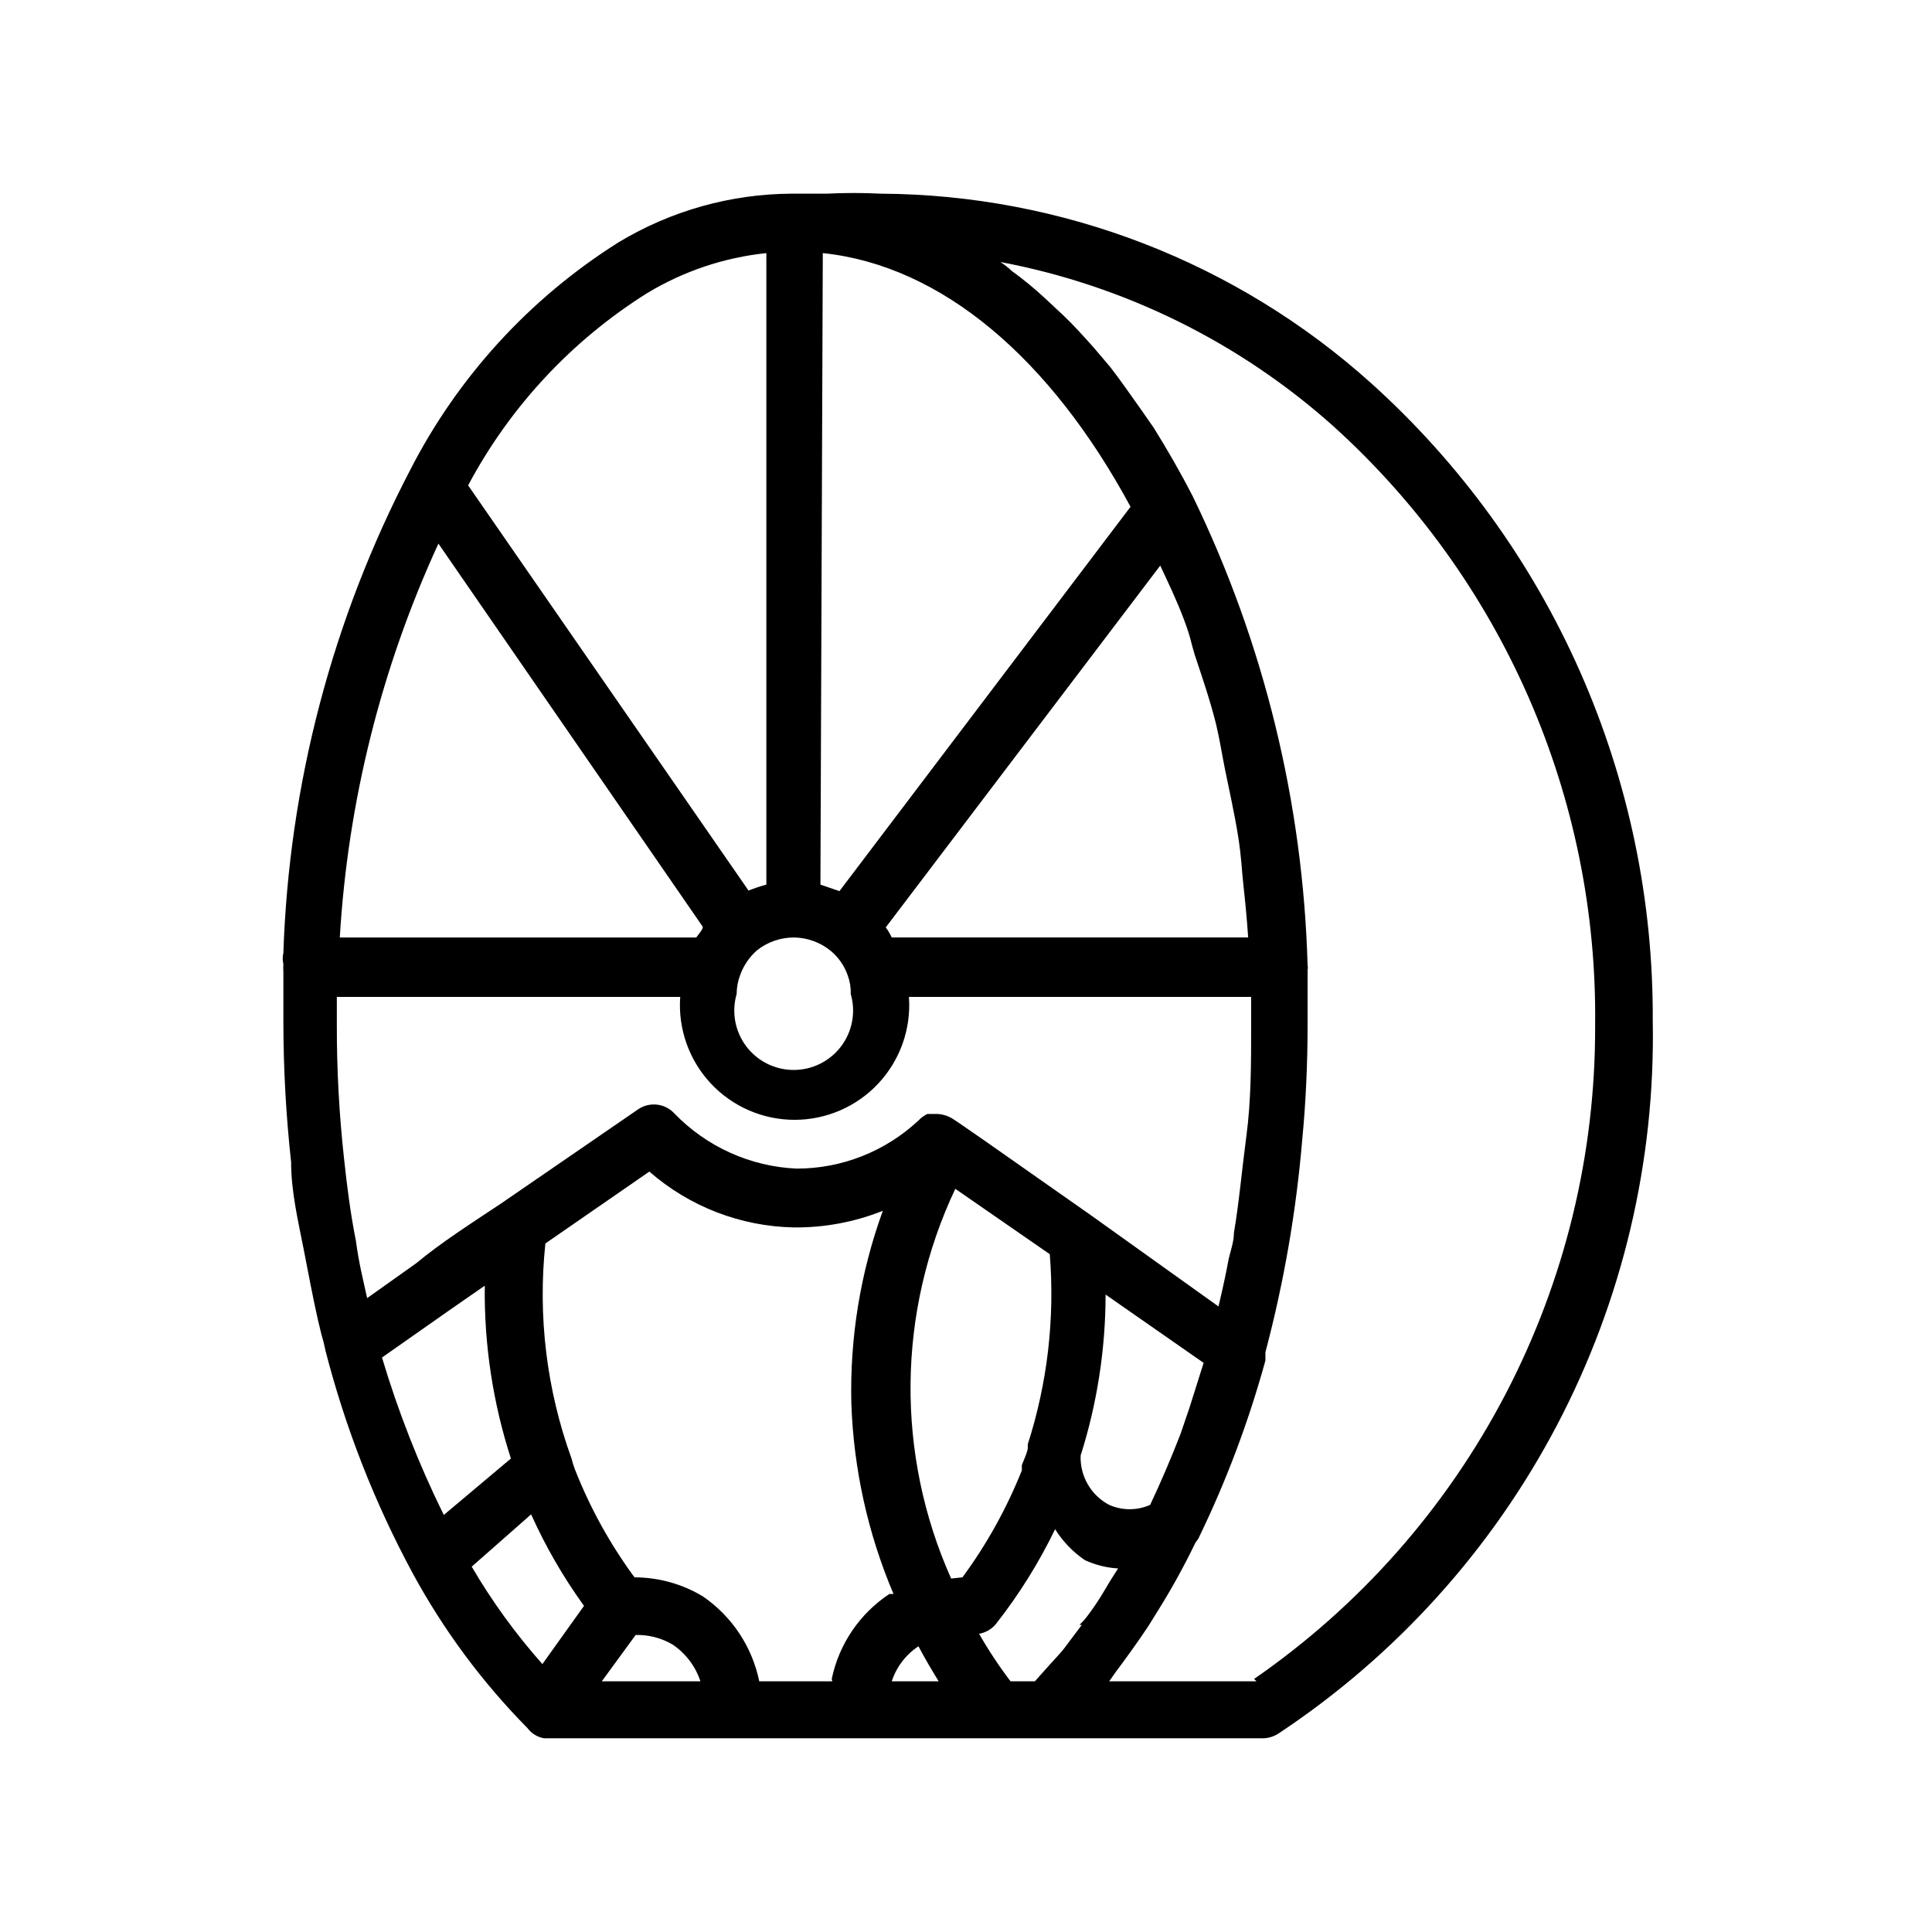 <?xml version="1.0" encoding="UTF-8"?>
<!-- Uploaded to: ICON Repo, www.iconrepo.com, Generator: ICON Repo Mixer Tools -->
<svg fill="#000000" width="800px" height="800px" version="1.1" viewBox="144 144 512 512" xmlns="http://www.w3.org/2000/svg">
 <path d="m507.37 245.55c-35.727-32.113-82.004-49.984-130.04-50.227-4.723-0.238-9.449-0.238-14.172 0h-7.715-1.574c-16.207 0.066-32.098 4.527-45.973 12.91-23.523 14.812-42.617 35.699-55.262 60.457-20.605 39.57-32.062 83.258-33.535 127.84-0.234 0.984-0.234 2.008 0 2.992-0.055 0.68-0.055 1.363 0 2.047v13.066c0.008 12.465 0.691 24.922 2.047 37.312 0 7.871 1.891 15.742 3.305 22.984 1.418 7.242 2.363 12.438 3.777 18.734l0.945 3.938 0.004 0.004c0.441 1.449 0.809 2.918 1.102 4.406 5.258 20.434 12.977 40.152 22.988 58.727 8.184 15.121 18.465 29.008 30.543 41.25 1.07 1.426 2.648 2.383 4.406 2.676h190.5c1.453-0.035 2.871-0.469 4.094-1.262 31.094-20.602 56.484-48.719 73.82-81.742 17.34-33.027 26.062-69.891 25.367-107.18 0.172-31.828-6.391-63.332-19.25-92.449-12.859-29.113-31.734-55.18-55.379-76.484zm-145.32-34.48c31.488 3.305 60.301 27.867 81.555 67.227l-77.145 101.86-5.039-1.73zm89.426 82.812c2.203 4.723 4.41 9.289 6.297 14.328 1.891 5.039 1.891 6.297 2.832 9.289 2.047 6.141 4.094 12.121 5.668 18.422 0.945 3.938 1.574 8.031 2.363 11.965 0.789 3.938 2.519 11.652 3.465 17.633 0.945 5.984 0.945 8.816 1.418 13.066 0.473 4.25 0.945 9.133 1.258 13.855h-94.465 0.004c-0.438-0.941-0.965-1.84-1.578-2.676zm-96.984 98.559h0.004c3.57 0.066 7.012 1.344 9.758 3.621 2.023 1.719 3.547 3.945 4.41 6.453 0.578 1.562 0.844 3.219 0.785 4.883 1.391 4.758 0.457 9.891-2.516 13.855-2.977 3.965-7.641 6.297-12.598 6.297-4.953 0-9.621-2.332-12.594-6.297s-3.906-9.098-2.519-13.855c0.008-1.723 0.328-3.43 0.945-5.039 0.922-2.562 2.496-4.84 4.566-6.613 2.789-2.164 6.227-3.328 9.762-3.305zm-38.887-170.82c9.598-5.781 20.348-9.383 31.488-10.547v167.36c-1.605 0.43-3.18 0.957-4.723 1.574l-74.312-107.38c11.113-20.871 27.508-38.461 47.547-51.012zm-55.418 66.441 70.062 101.55c0 0.789-1.102 1.891-1.73 2.832h-94.469c2.148-36.117 11.012-71.516 26.137-104.38zm-21.883 184.68c-1.418-7.086-2.363-14.484-3.148-21.883-1.277-11.66-1.91-23.379-1.891-35.109v-7.559h91c-0.605 8.418 2.312 16.707 8.062 22.887 5.746 6.18 13.805 9.688 22.246 9.688 8.438 0 16.496-3.508 22.246-9.688 5.746-6.18 8.668-14.469 8.059-22.887h90.688v7.559c0 10.078 0 19.836-1.258 29.285-1.258 9.445-1.891 17.32-3.305 25.664 0 2.676-1.102 5.195-1.574 7.871s-1.574 7.715-2.519 11.652l-33.695-24.09-28.496-19.996-6.613-4.566-1.418-0.945c-1.266-0.844-2.731-1.332-4.25-1.414h-2.676c-0.883 0.43-1.684 1.02-2.363 1.73-8.75 8.191-20.289 12.75-32.273 12.754-12.289-0.547-23.898-5.789-32.434-14.645-2.547-2.734-6.734-3.141-9.762-0.945l-36.211 24.879c-7.559 5.039-15.742 10.234-22.355 15.742l-13.066 9.289c-1.105-5.039-2.207-9.289-2.992-15.273zm224.67 32.434-3.777 11.965-2.363 6.926c-2.519 6.453-5.195 12.754-8.031 18.734v0.004c-3.457 1.535-7.406 1.535-10.863 0-4.824-2.539-7.762-7.621-7.559-13.066 4.371-13.801 6.602-28.191 6.613-42.668zm-217.74-1.418 17.949-12.594 9.289-6.453c-0.199 15.547 2.141 31.02 6.926 45.812l-17.789 14.957c-6.617-13.426-12.094-27.379-16.375-41.723zm42.508 81.238v0.004c-7.078-7.973-13.352-16.621-18.734-25.82l15.742-13.855h0.004c3.836 8.535 8.531 16.656 14.012 24.246zm15.742 4.566 8.973-12.281 0.004 0.004c3.426-0.086 6.805 0.789 9.762 2.519 3.484 2.34 6.086 5.773 7.398 9.762zm61.086 0-19.359 0.004c-1.879-9.16-7.242-17.234-14.957-22.516-5.465-3.293-11.727-5.035-18.105-5.039-6.461-8.777-11.754-18.355-15.746-28.496-0.383-0.973-0.699-1.973-0.945-2.992-6.598-18.227-8.969-37.715-6.926-56.992l27.551-19.051c10.617 9.277 24.164 14.516 38.258 14.801 8.086 0.086 16.109-1.41 23.617-4.41-5.934 16.336-8.766 33.637-8.344 51.012 0.59 17.391 4.379 34.52 11.176 50.539h-1.102c-7.859 5.195-13.348 13.289-15.27 22.512zm15.742 0 0.008 0.004c1.246-3.809 3.742-7.082 7.082-9.289 1.73 3.305 3.621 6.453 5.352 9.289zm15.742-27.238 0.008 0.004c-14.727-32.938-14.324-70.664 1.102-103.28l25.031 17.32 0.004-0.004c1.371 17.016-0.609 34.133-5.828 50.383v0.945c0 0.945-0.945 2.992-1.574 4.566v1.418-0.004c-4.023 10.078-9.312 19.602-15.742 28.34zm34.637 12.281-4.723 6.297c-1.258 1.574-2.519 2.832-3.777 4.25-1.258 1.418-2.676 2.992-3.938 4.41h-6.453l0.004 0.004c-3.051-4.016-5.836-8.223-8.344-12.598 1.723-0.293 3.285-1.184 4.41-2.519 6.141-7.805 11.418-16.25 15.742-25.188 2.035 3.238 4.715 6.027 7.875 8.184 2.773 1.285 5.762 2.035 8.816 2.207l-2.203 3.465c-1.574 2.676-3.148 5.352-4.879 7.715-1.734 2.359-1.734 2.359-3.152 3.777zm46.289 14.957-39.039 0.004 1.891-2.676c2.832-3.777 5.668-7.715 8.5-11.965l2.832-4.566 0.004-0.004c3.512-5.648 6.719-11.48 9.602-17.473l0.789-1.102v-0.004c7.375-15.16 13.328-30.973 17.789-47.23v-2.203c4.898-18.465 8.164-37.328 9.762-56.363 0.945-9.762 1.418-20.152 1.418-30.543v-14.484-0.004c0.094-0.359 0.094-0.738 0-1.102-1.207-43.09-11.566-85.434-30.387-124.22-3.305-6.453-6.769-12.438-10.391-18.262l-3.621-5.195c-2.676-3.777-5.195-7.398-7.871-10.863l-4.41-5.195c-2.676-2.992-5.352-5.984-8.188-8.66l-4.723-4.41c-2.789-2.59-5.731-5.012-8.816-7.242-0.926-0.871-1.926-1.664-2.992-2.363 32.797 6.195 63.281 21.219 88.168 43.457 22.18 20.035 39.844 44.562 51.816 71.953 11.969 27.391 17.977 57.012 17.613 86.902 0.137 34.035-8.023 67.594-23.77 97.766-15.746 30.176-38.605 56.062-66.602 75.418z"/>
</svg>
